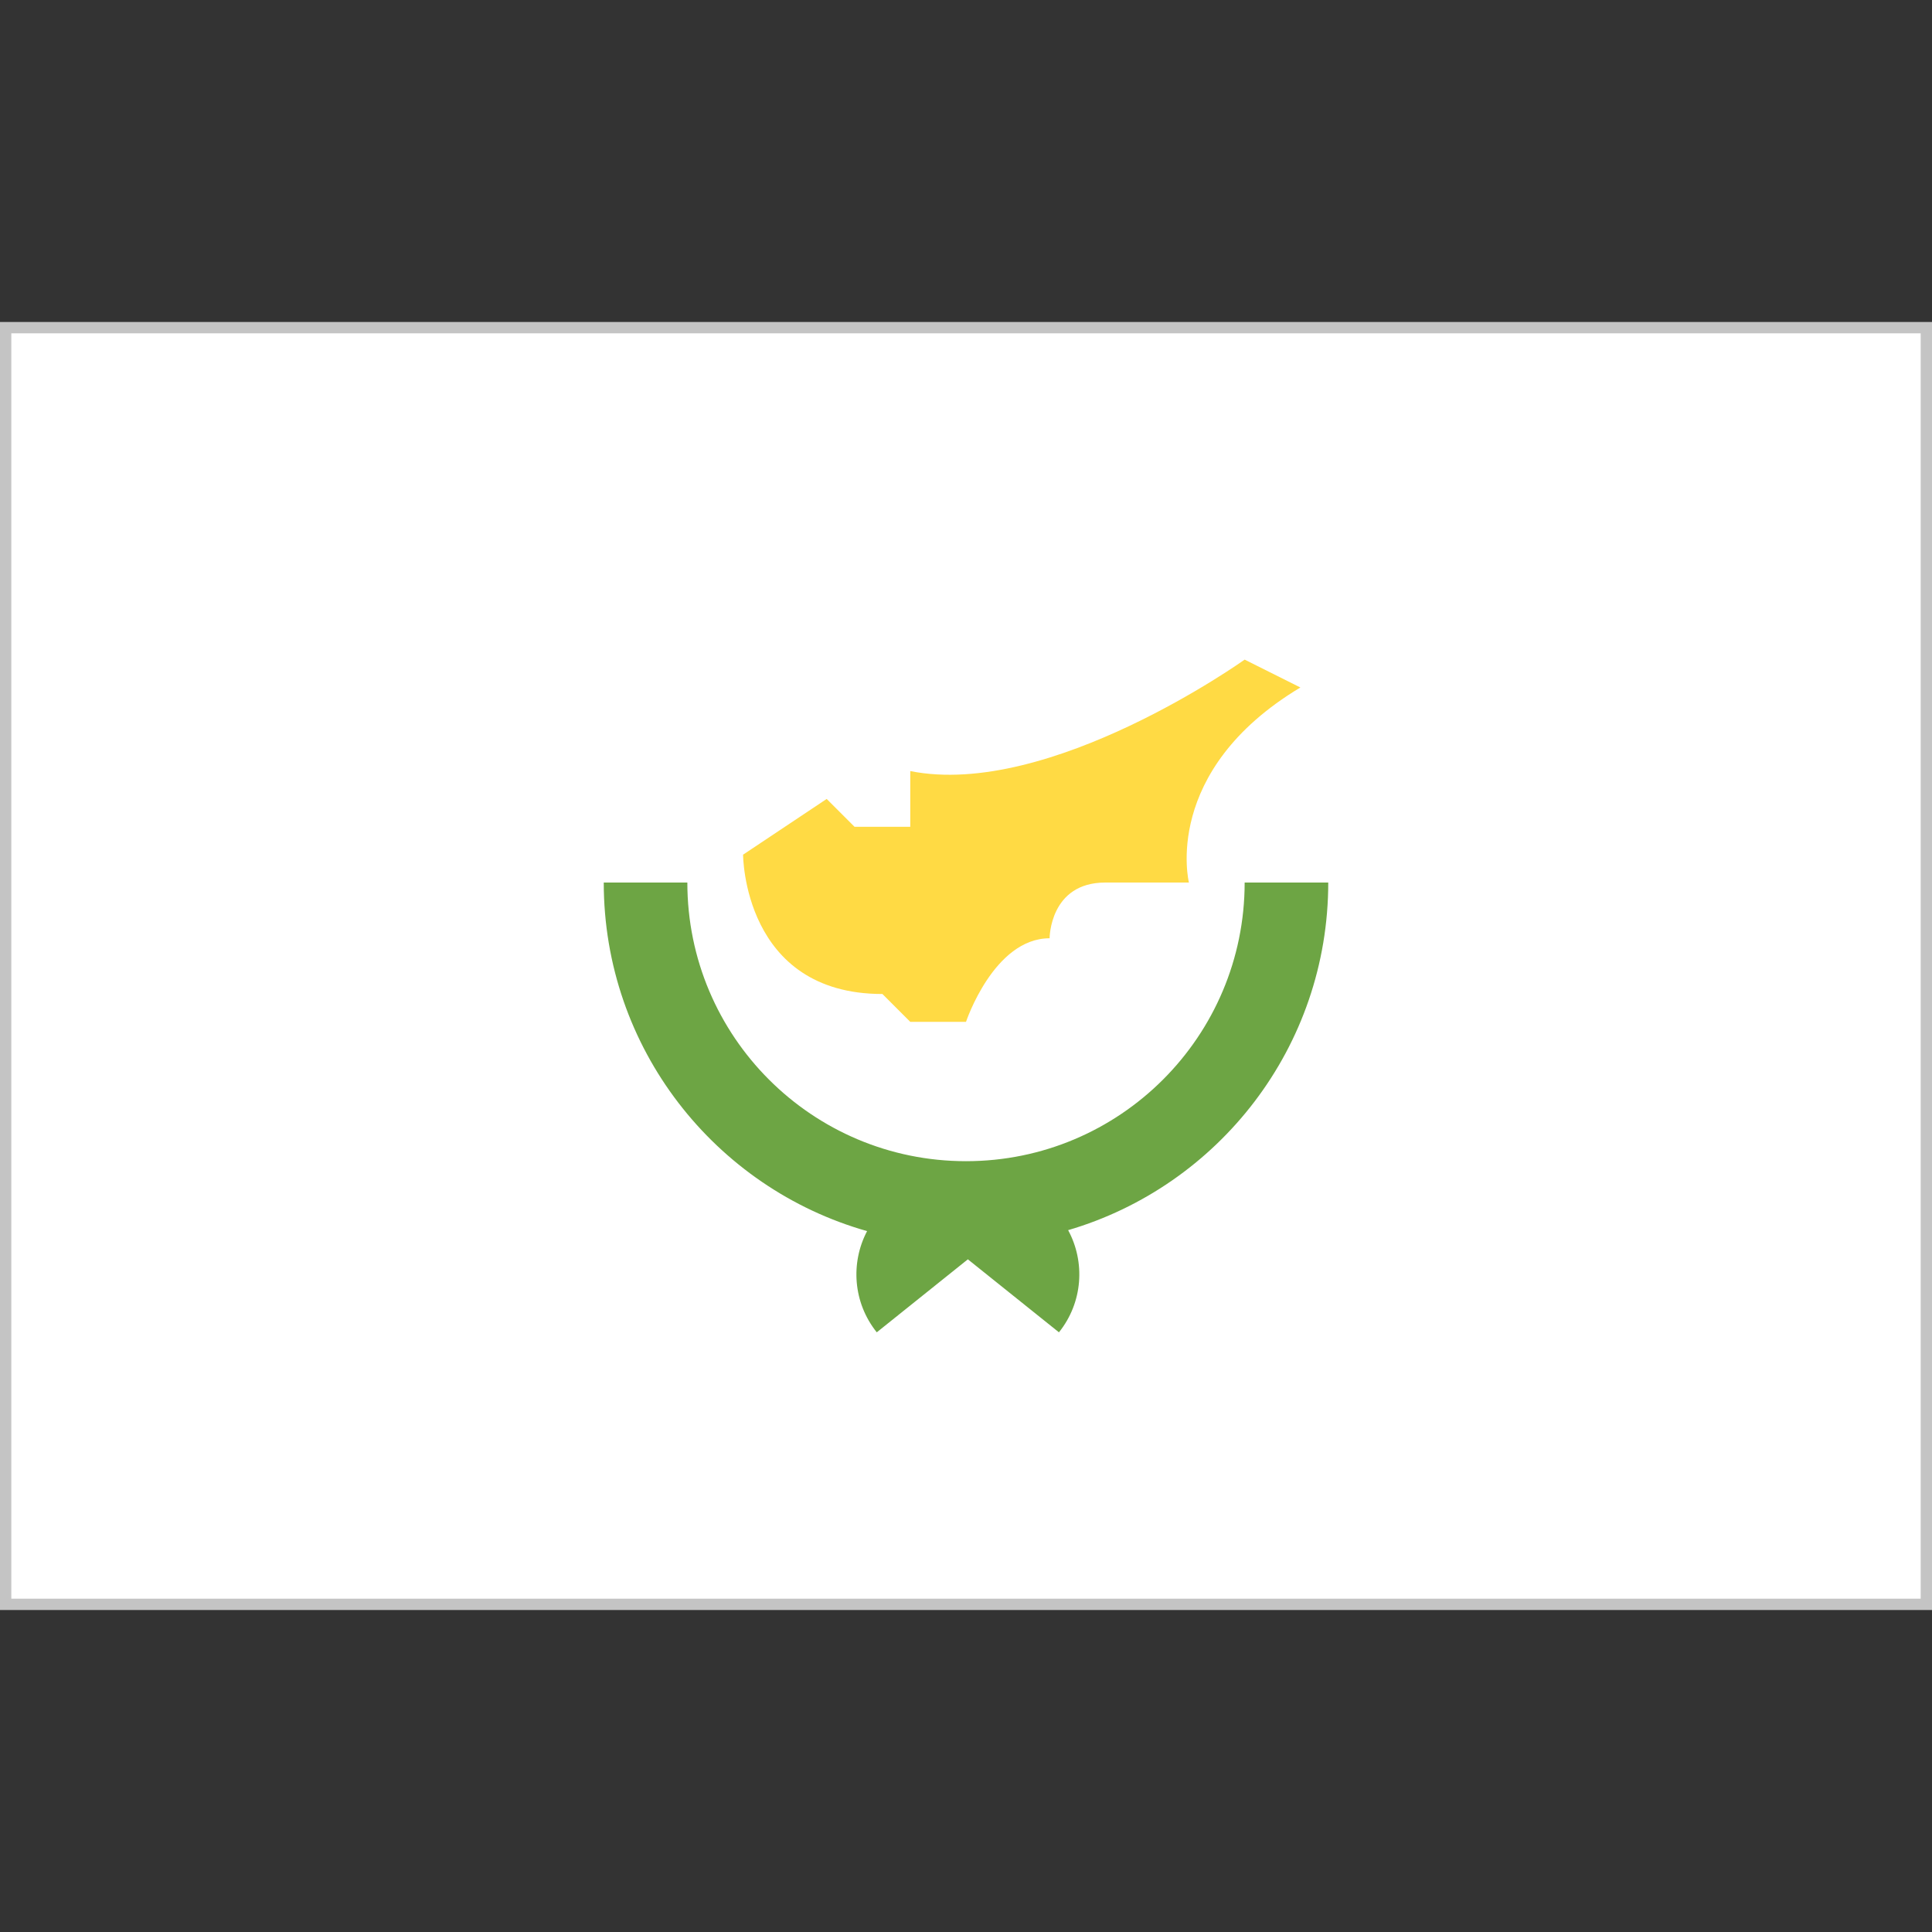<svg width="512" height="512" viewBox="0 0 512 512" fill="none" xmlns="http://www.w3.org/2000/svg">
<rect x="0" y="0" width="512" height="512" fill="#333333" stroke="none"/>
<path d="M510.5 86.831V425.168H1.5V86.831H510.5Z" fill="white" stroke="#C4C4C4" stroke-width="3"/>
<path d="M352 233.88C346.831 233.88 340.431 233.88 329.846 233.88C329.846 274.664 296.783 307.726 256 307.726C215.215 307.726 182.154 274.664 182.154 233.88C175.016 233.88 167.138 233.88 160 233.88C160 277.811 189.509 314.849 229.787 326.257C225.372 334.646 226.044 345.208 232.351 353.079C240.636 346.439 249.215 339.564 256.492 333.733C263.769 339.564 272.347 346.438 280.633 353.079C287.004 345.129 287.631 334.433 283.067 326.004C322.905 314.318 352 277.5 352 233.88Z" fill="#6DA544"/>
<path d="M196.924 226.497C196.924 226.497 196.924 263.42 233.847 263.42L241.232 270.805H256.001C256.001 270.805 263.386 248.651 278.155 248.651C278.155 248.651 278.155 233.882 292.924 233.882C307.693 233.882 315.078 233.882 315.078 233.882C315.078 233.882 307.693 204.344 344.616 182.19L329.847 174.805C329.847 174.805 278.155 211.728 241.232 204.343V219.112H226.463L219.078 211.727L196.924 226.497Z" fill="#FFDA44"/>
</svg>
